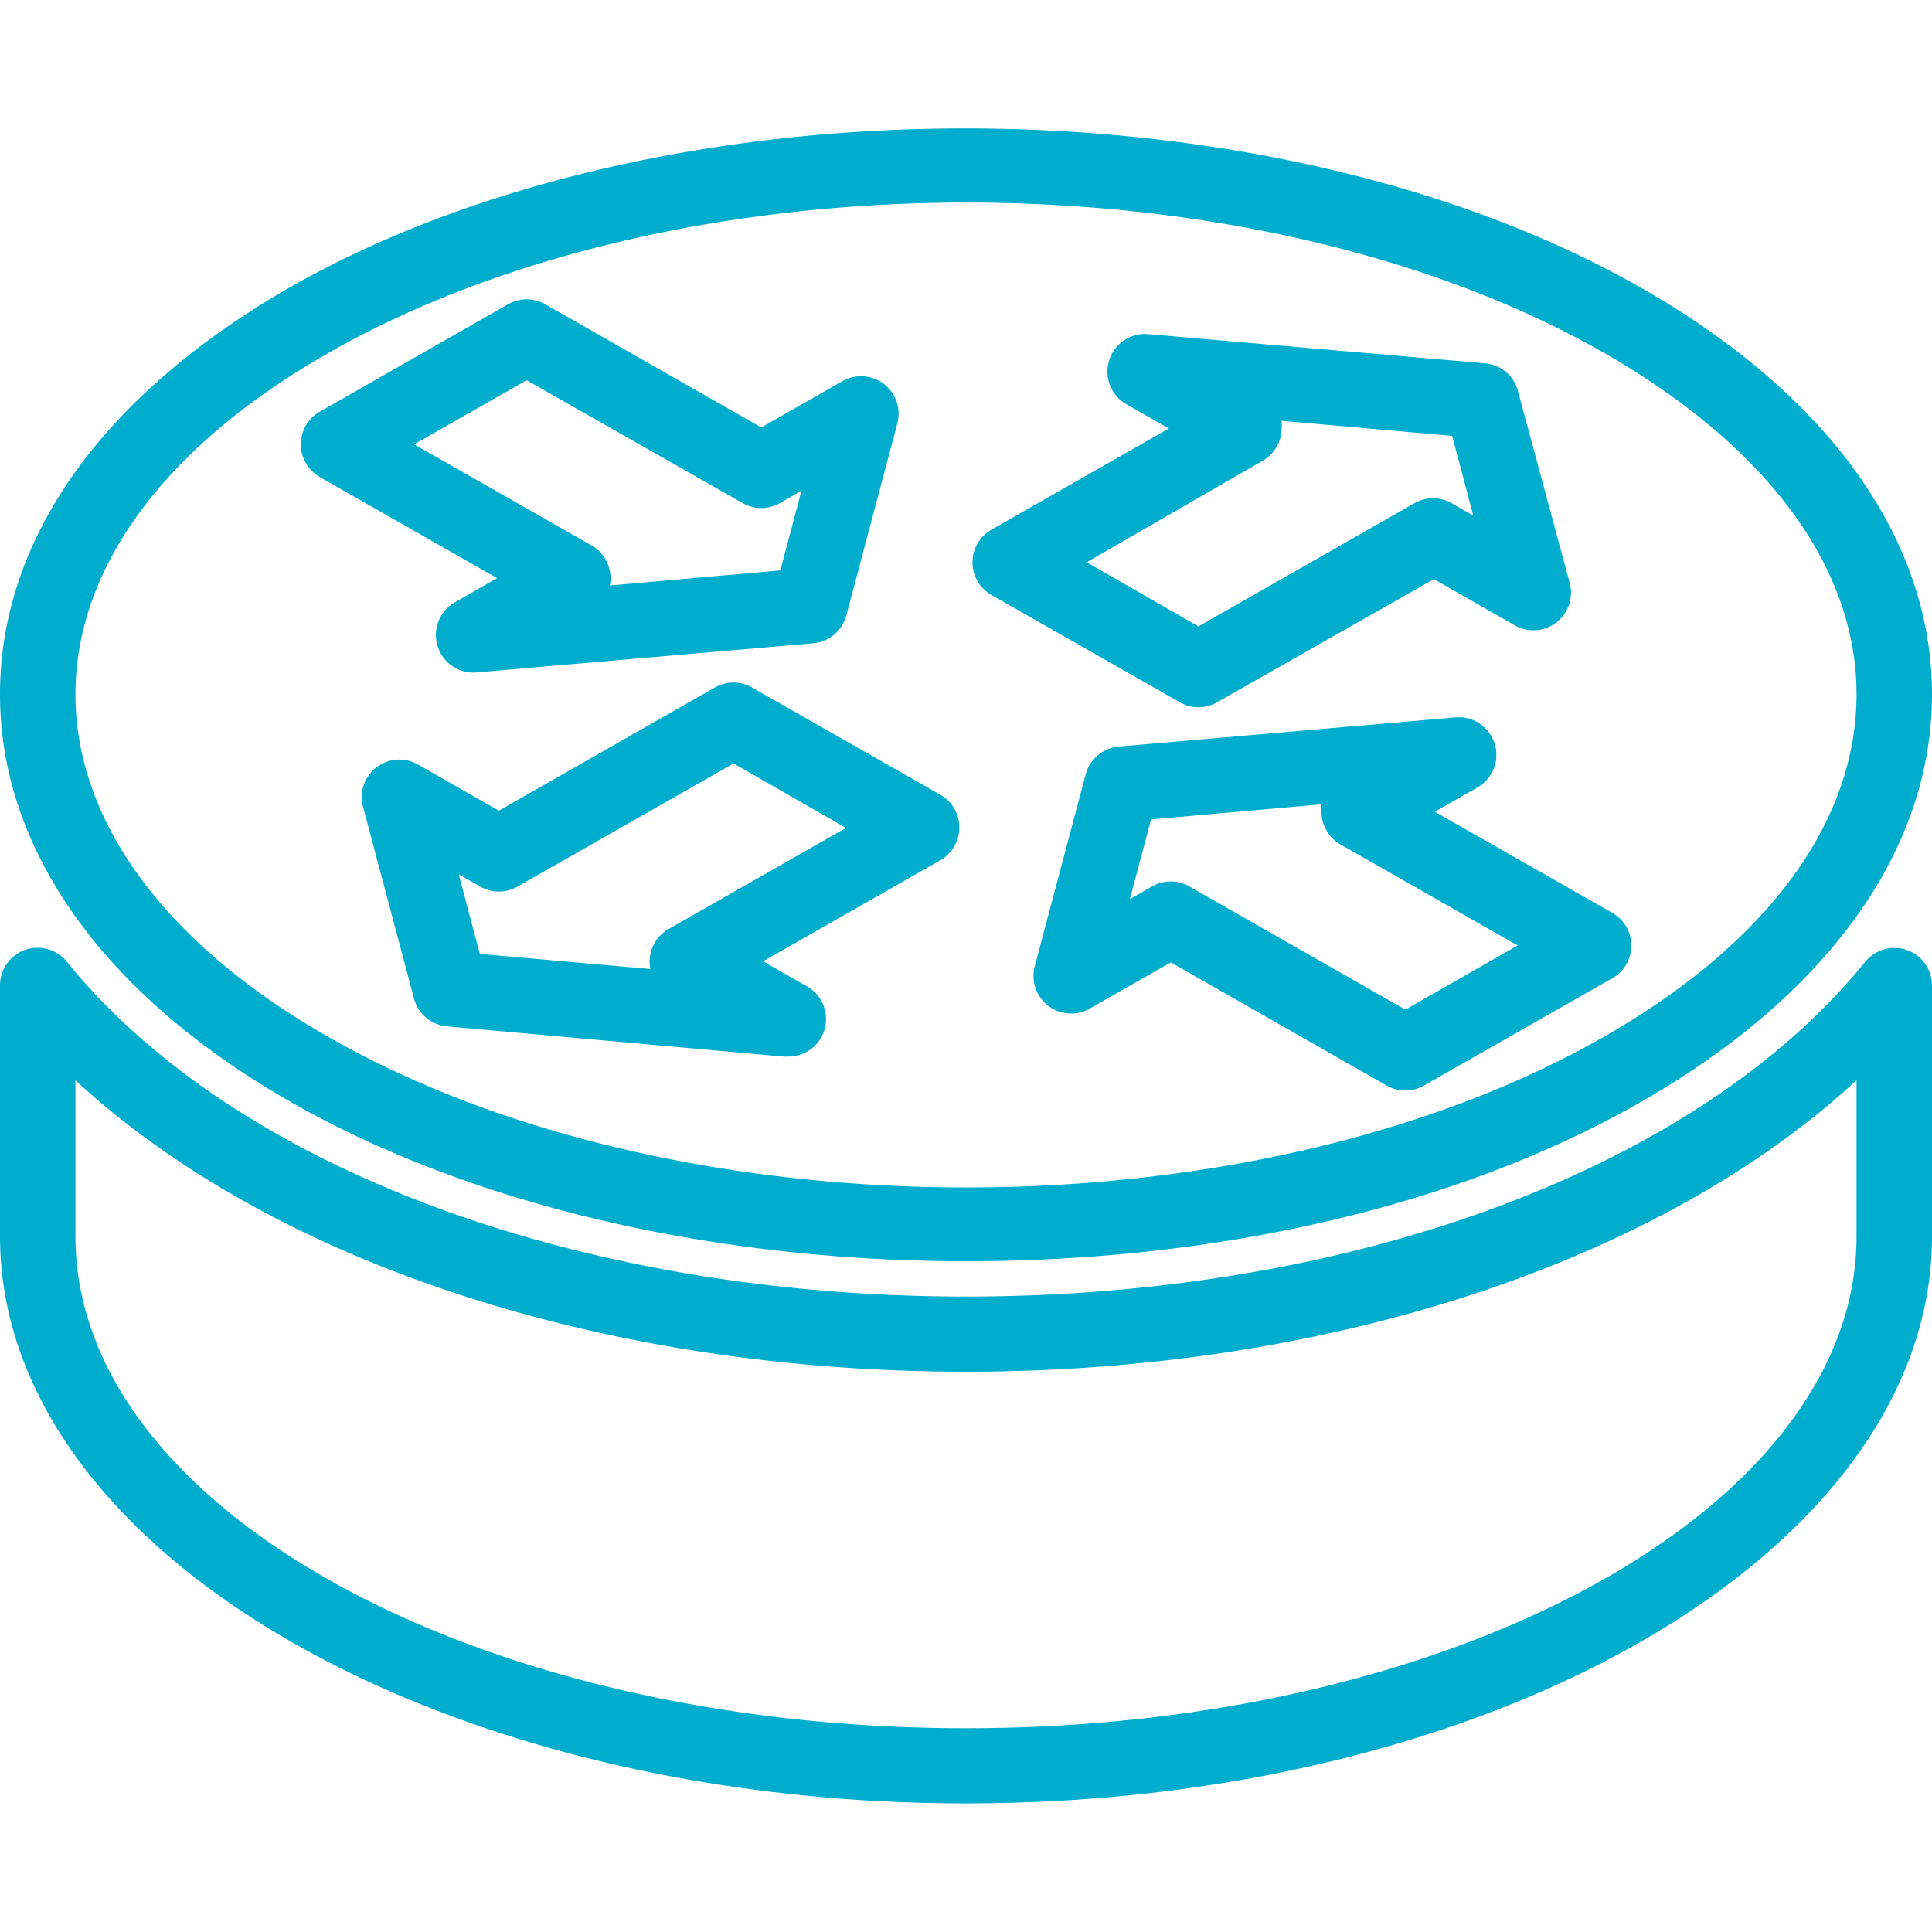 <svg xmlns="http://www.w3.org/2000/svg" viewBox="0 0 128 128">
  <title>roteadores</title>
  <g>
    <path d="M64,119.48c-35.29,0-64-16.85-64-37.57V65.29a2.49,2.49,0,0,1,4.43-1.57C15.52,77.4,38.34,85.9,64,85.9s48.49-8.5,59.57-22.17A2.49,2.49,0,0,1,128,65.29V81.91C128,102.63,99.29,119.48,64,119.48ZM5,71.57V81.91c0,18,26.48,32.59,59,32.59s59-14.62,59-32.59V71.57c-13,12-34.9,19.31-59,19.31S18,83.6,5,71.57Z" fill="#01adcc"/>
    <path d="M64,83.56c-16.2,0-32.4-3.51-44.73-10.55S0,56.35,0,46s6.84-19.88,19.27-27C43.94,5,84.07,5,108.73,19.07,121.16,26.16,128,35.74,128,46s-6.84,19.88-19.27,27S80.2,83.56,64,83.56ZM21.74,68.69C45,82,83,82,106.26,68.69,117.07,62.52,123,54.48,123,46s-6-16.48-16.76-22.64C83,10.1,45,10.1,21.74,23.4,10.93,29.56,5,37.6,5,46S10.93,62.52,21.74,68.69Zm71.37,3.56a2.48,2.48,0,0,1-1.24-.33l-14.3-8.16L72.2,66.82A2.49,2.49,0,0,1,68.56,64L71.93,51.3a2.5,2.5,0,0,1,2.2-1.84l22.29-1.93a2.49,2.49,0,0,1,1.45,4.65l-2.81,1.6,11.76,6.7a2.49,2.49,0,0,1,0,4.33L94.34,71.92A2.47,2.47,0,0,1,93.11,72.25ZM77.57,58.4a2.47,2.47,0,0,1,1.23.33l14.31,8.16,7.44-4.25L88.8,55.94a2.5,2.5,0,0,1-1.25-2.16,2.63,2.63,0,0,1,0-.49l-11.29,1-1.4,5.28,1.43-.82A2.48,2.48,0,0,1,77.57,58.4ZM52.13,70h-.22L29.62,68a2.49,2.49,0,0,1-2.19-1.84L24.05,53.45a2.49,2.49,0,0,1,3.64-2.8l5.36,3.06,14.31-8.16a2.48,2.48,0,0,1,2.47,0l12.48,7.11a2.5,2.5,0,0,1,0,4.33l-11.75,6.7,2.8,1.6A2.49,2.49,0,0,1,52.13,70ZM31.79,63.2l11.3,1a2,2,0,0,1-.05-.49,2.48,2.48,0,0,1,1.26-2.16l11.75-6.7L48.6,50.58,34.29,58.74a2.48,2.48,0,0,1-2.47,0l-1.43-.82ZM79.4,46.86a2.44,2.44,0,0,1-1.23-.33L65.69,39.42a2.49,2.49,0,0,1,0-4.33l11.75-6.7-2.8-1.6a2.49,2.49,0,0,1,1.45-4.65l22.29,1.93a2.47,2.47,0,0,1,2.19,1.84L104,38.63a2.49,2.49,0,0,1-3.64,2.8L95,38.37,80.63,46.53A2.44,2.44,0,0,1,79.4,46.86ZM72,37.25,79.4,41.5l14.31-8.16a2.48,2.48,0,0,1,2.47,0l1.43.82-1.4-5.28-11.3-1a2.63,2.63,0,0,1,0,.49,2.48,2.48,0,0,1-1.26,2.16ZM31.36,44.56a2.49,2.49,0,0,1-1.23-4.65l2.8-1.61L21.18,31.6a2.49,2.49,0,0,1,0-4.32l12.48-7.12a2.48,2.48,0,0,1,2.47,0l14.31,8.16,5.36-3.06a2.49,2.49,0,0,1,3.65,2.8L56.07,40.78a2.49,2.49,0,0,1-2.2,1.84L31.58,44.55ZM27.44,29.44l11.76,6.7a2.5,2.5,0,0,1,1.25,2.16,2,2,0,0,1-.05.49l11.3-1,1.4-5.28-1.43.82a2.48,2.48,0,0,1-2.47,0L34.89,25.19Z" fill="#01adcc"/>
  </g>
</svg>

